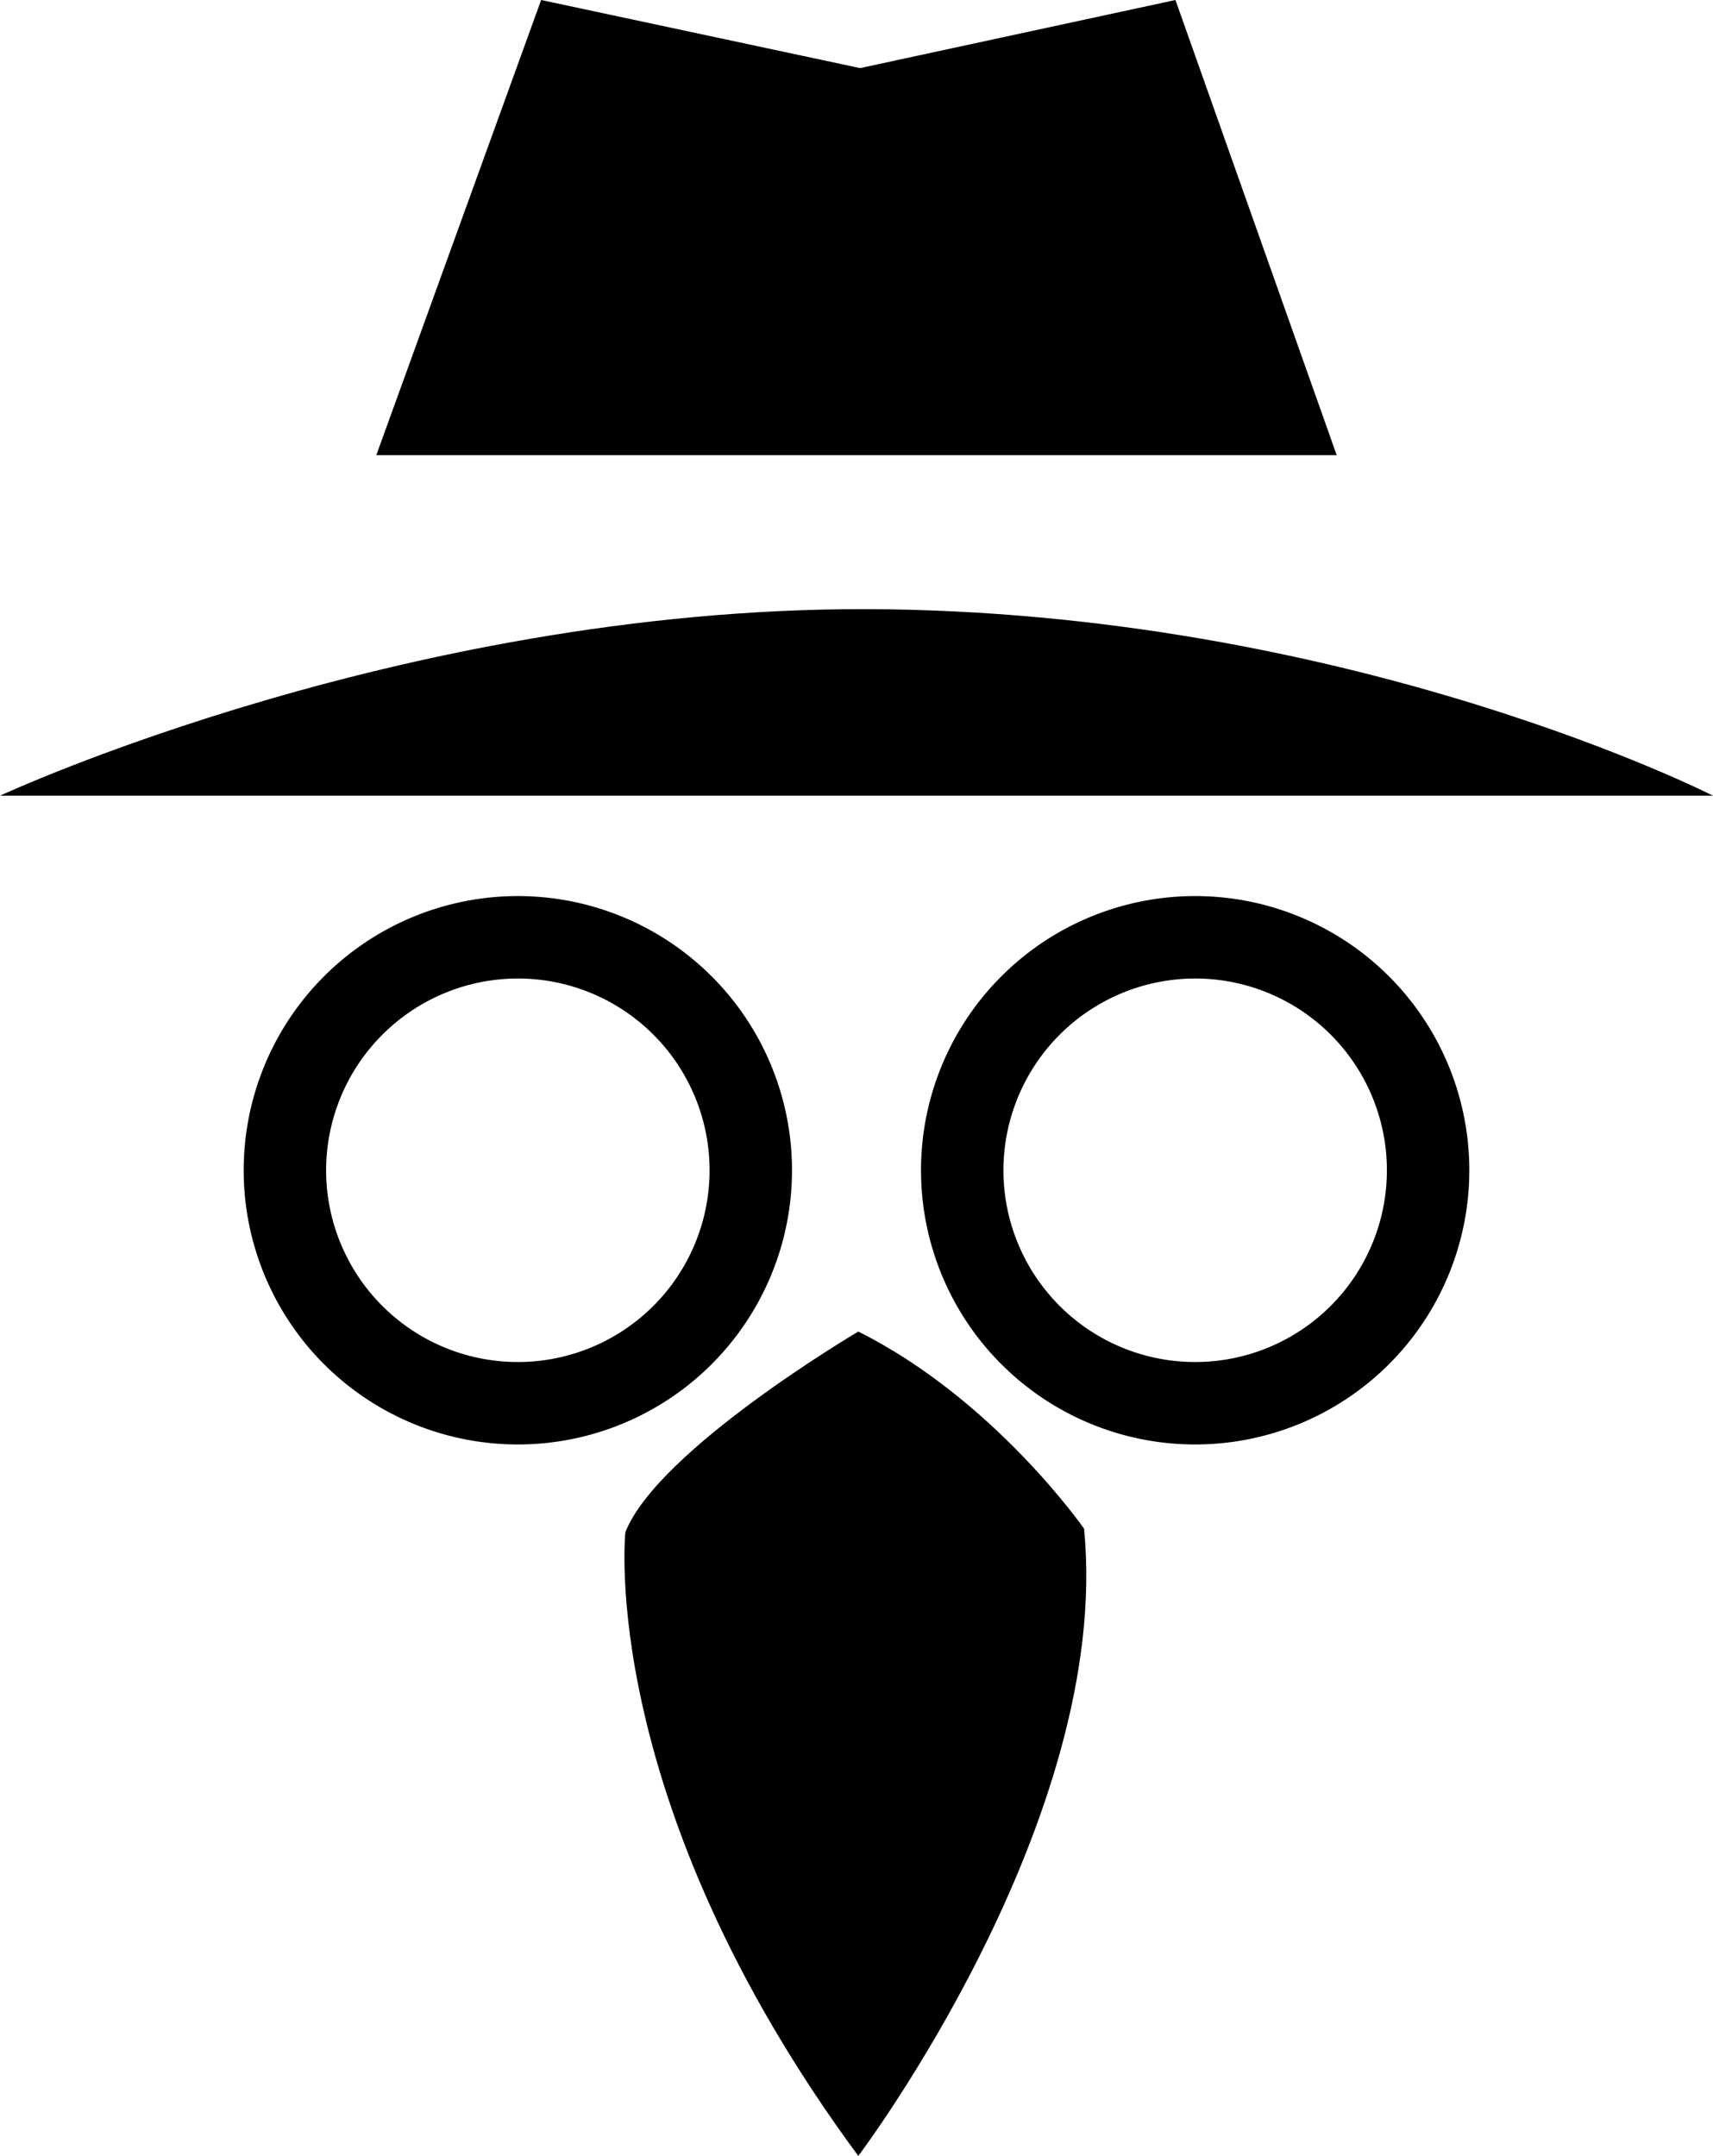 <svg xmlns="http://www.w3.org/2000/svg" viewBox="0 0 478 601.5"><path d="M864.5,514A53.5,53.5,0,1,1,811,567.5,53.56,53.56,0,0,1,864.5,514m0-23A76.5,76.5,0,1,0,941,567.5,76.5,76.5,0,0,0,864.5,491Z" transform="translate(-720 -241)"/><path d="M1053.5,514a53.5,53.5,0,1,1-53.5,53.5,53.56,53.56,0,0,1,53.5-53.5m0-23a76.5,76.5,0,1,0,76.5,76.5,76.5,76.5,0,0,0-76.5-76.5Z" transform="translate(-720 -241)"/><path d="M959.5,612.5s-56,33-65,56c0,0-8,75,65,174,0,0,71-94,63-175C1022.5,667.5,997.5,631.5,959.5,612.5Z" transform="translate(-720 -241)"/><path d="M720,463h478s-98-50-230-52S720,463,720,463Z" transform="translate(-720 -241)"/><polygon points="105 127 151 0 240 19 328 0 373 127 105 127"/></svg>